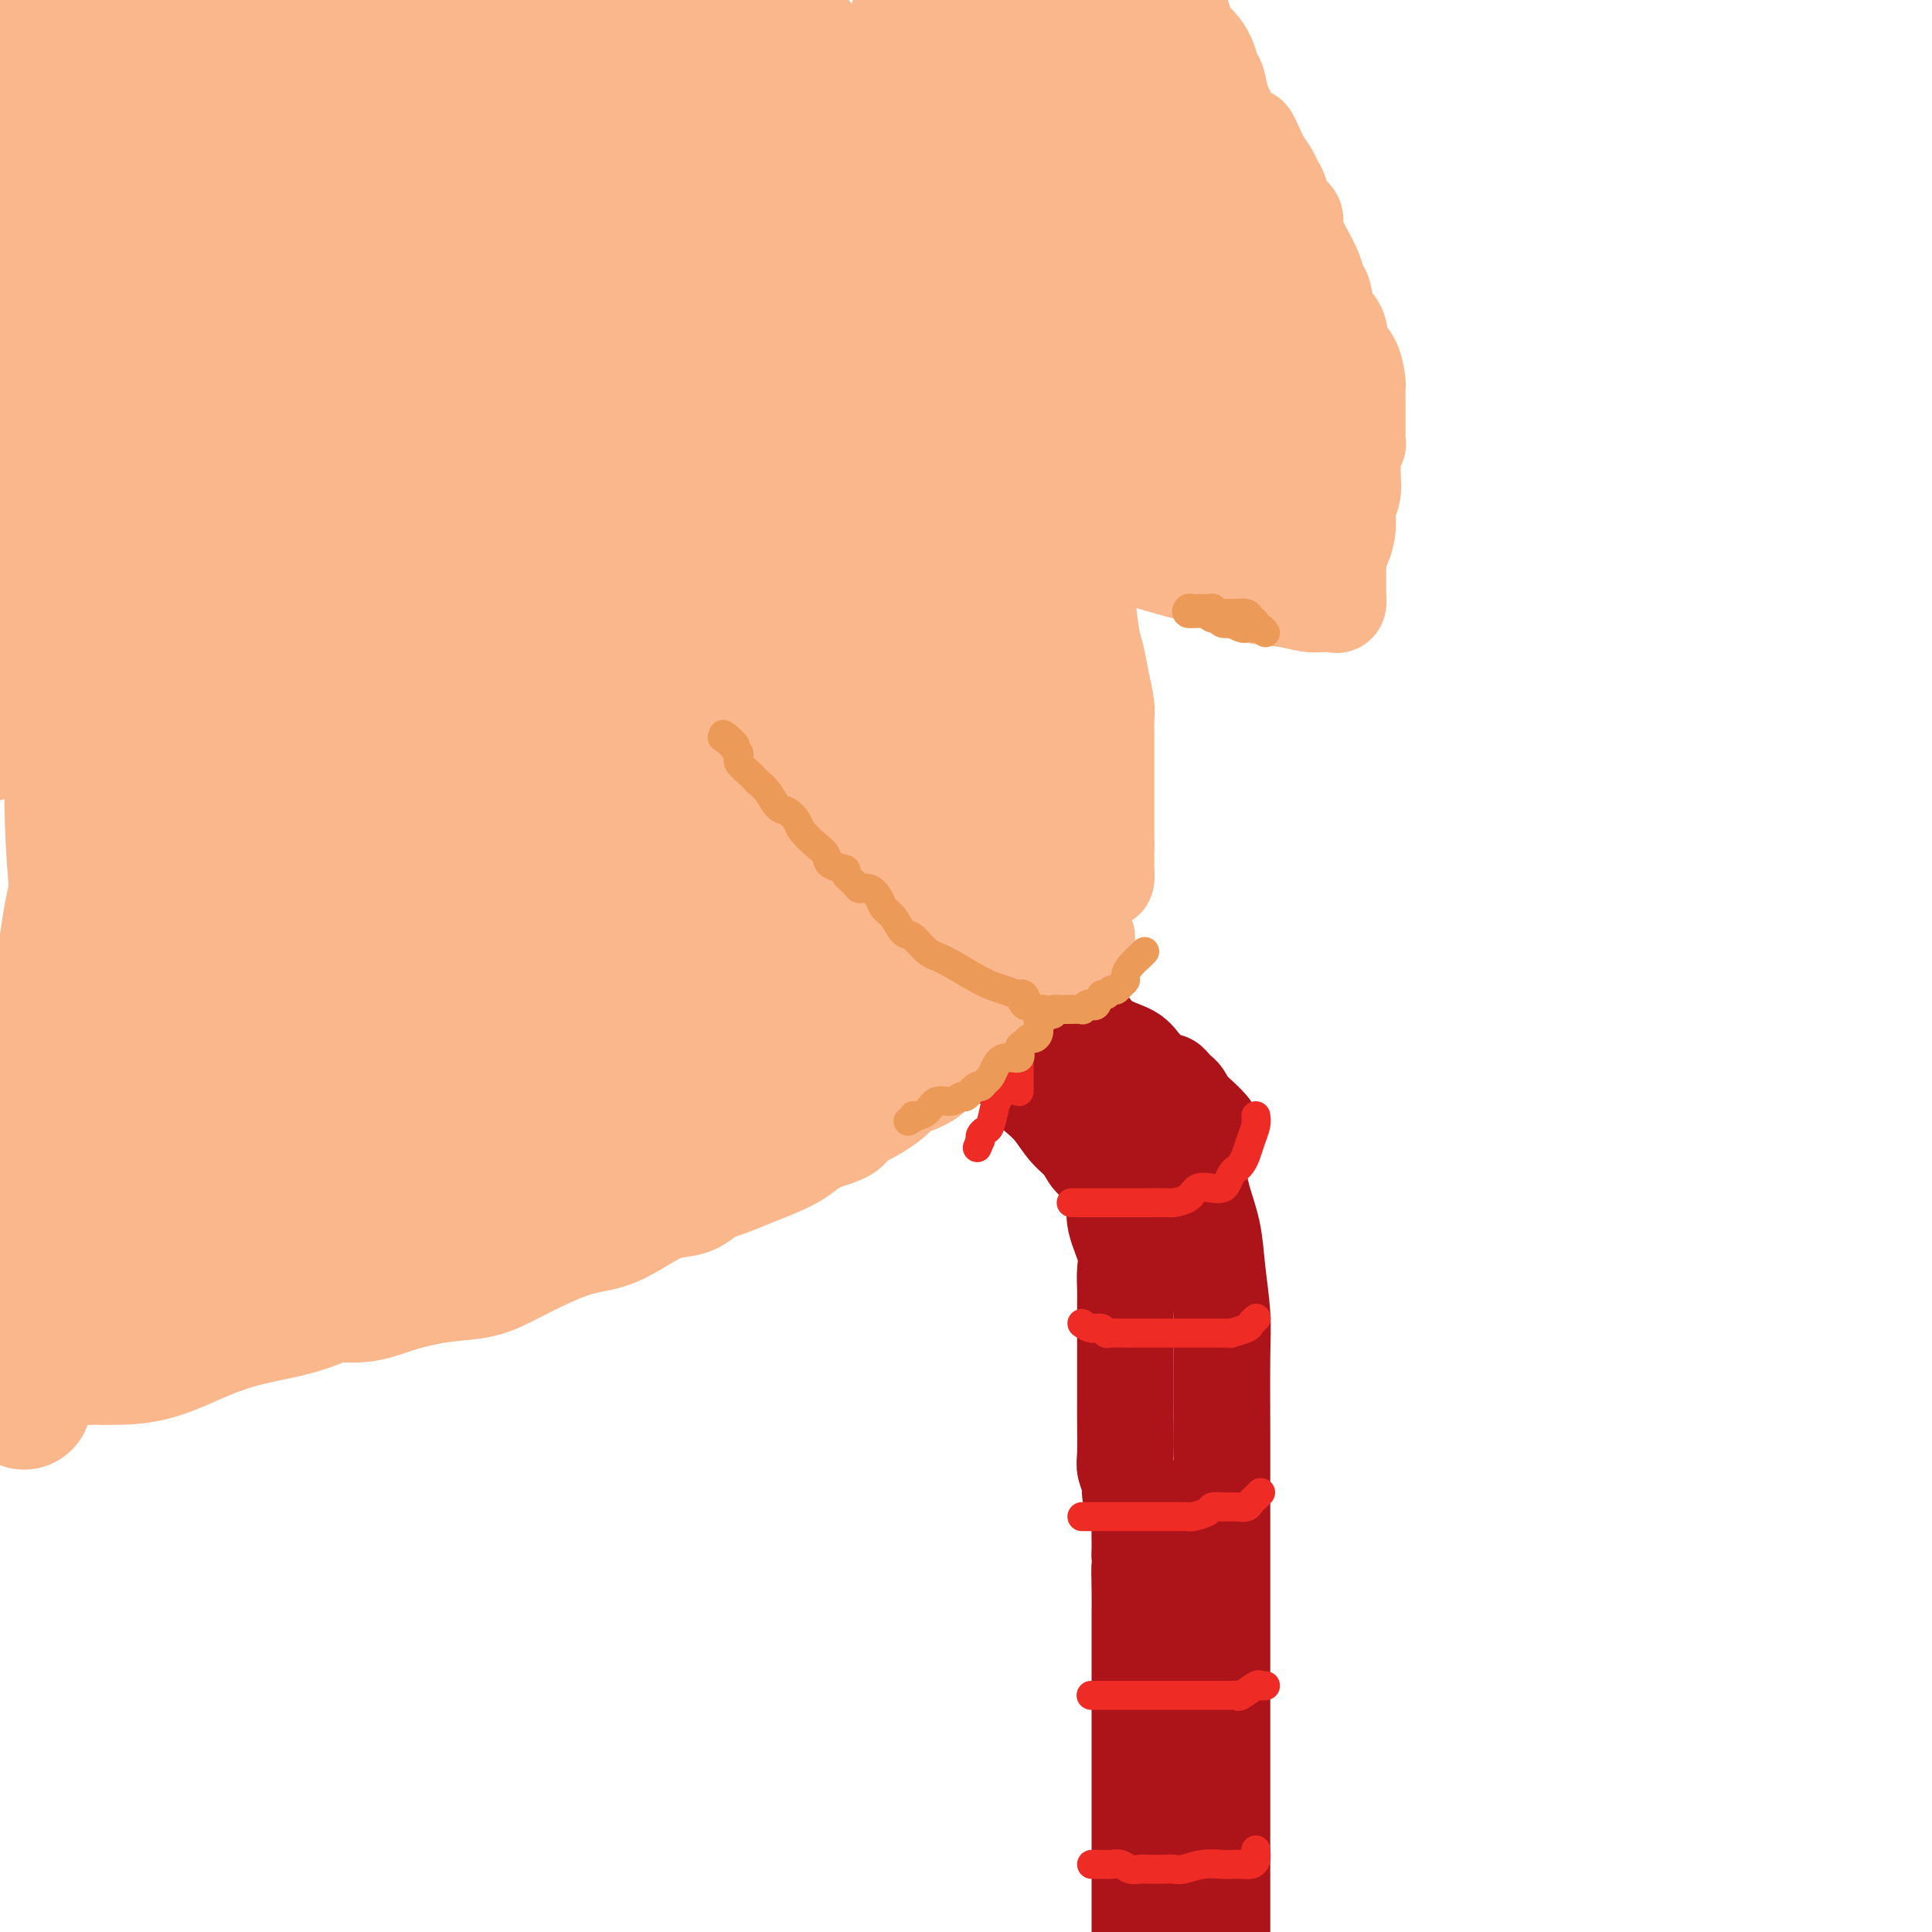 <svg viewBox='0 0 400 400' version='1.1' xmlns='http://www.w3.org/2000/svg' xmlns:xlink='http://www.w3.org/1999/xlink'><g fill='none' stroke='#AD1419' stroke-width='20' stroke-linecap='round' stroke-linejoin='round'><path d='M147,153c-0.022,-0.377 -0.044,-0.755 1,0c1.044,0.755 3.154,2.642 5,4c1.846,1.358 3.427,2.186 5,3c1.573,0.814 3.139,1.614 4,2c0.861,0.386 1.017,0.356 2,1c0.983,0.644 2.792,1.960 4,3c1.208,1.040 1.813,1.802 3,3c1.187,1.198 2.956,2.831 5,4c2.044,1.169 4.364,1.874 6,3c1.636,1.126 2.589,2.674 4,4c1.411,1.326 3.282,2.431 5,4c1.718,1.569 3.285,3.603 5,5c1.715,1.397 3.579,2.156 6,4c2.421,1.844 5.397,4.773 8,7c2.603,2.227 4.831,3.754 7,5c2.169,1.246 4.280,2.212 6,4c1.720,1.788 3.048,4.398 5,6c1.952,1.602 4.526,2.198 6,3c1.474,0.802 1.848,1.812 3,3c1.152,1.188 3.082,2.555 4,3c0.918,0.445 0.823,-0.033 1,0c0.177,0.033 0.625,0.576 1,1c0.375,0.424 0.678,0.730 1,1c0.322,0.270 0.663,0.506 1,1c0.337,0.494 0.668,1.247 1,2'/><path d='M246,229c9.865,8.710 2.527,3.985 0,4c-2.527,0.015 -0.243,4.771 1,8c1.243,3.229 1.443,4.931 2,7c0.557,2.069 1.470,4.505 2,7c0.530,2.495 0.678,5.048 1,8c0.322,2.952 0.818,6.303 1,9c0.182,2.697 0.049,4.740 0,9c-0.049,4.260 -0.013,10.738 0,15c0.013,4.262 0.003,6.309 0,9c-0.003,2.691 -0.001,6.026 0,9c0.001,2.974 0.000,5.586 0,8c-0.000,2.414 -0.000,4.630 0,7c0.000,2.370 0.000,4.895 0,7c-0.000,2.105 -0.000,3.791 0,6c0.000,2.209 0.000,4.942 0,7c-0.000,2.058 -0.000,3.442 0,5c0.000,1.558 0.000,3.291 0,5c-0.000,1.709 -0.000,3.395 0,5c0.000,1.605 0.000,3.128 0,5c-0.000,1.872 -0.000,4.093 0,6c0.000,1.907 0.000,3.499 0,5c-0.000,1.501 -0.000,2.910 0,4c0.000,1.090 0.000,1.859 0,3c-0.000,1.141 -0.000,2.653 0,4c0.000,1.347 0.000,2.528 0,4c-0.000,1.472 -0.000,3.236 0,5'/><path d='M143,153c-0.870,0.376 -1.739,0.751 -2,1c-0.261,0.249 0.088,0.371 0,1c-0.088,0.629 -0.613,1.765 -1,3c-0.387,1.235 -0.637,2.568 -1,3c-0.363,0.432 -0.841,-0.039 -1,0c-0.159,0.039 -0.001,0.588 0,1c0.001,0.412 -0.156,0.688 0,1c0.156,0.312 0.624,0.661 1,1c0.376,0.339 0.658,0.667 1,1c0.342,0.333 0.744,0.670 1,1c0.256,0.330 0.368,0.651 1,1c0.632,0.349 1.786,0.725 2,1c0.214,0.275 -0.512,0.447 0,1c0.512,0.553 2.263,1.486 3,2c0.737,0.514 0.462,0.608 1,1c0.538,0.392 1.890,1.080 3,2c1.110,0.920 1.978,2.071 3,3c1.022,0.929 2.198,1.635 3,2c0.802,0.365 1.229,0.390 2,1c0.771,0.610 1.885,1.805 3,3'/><path d='M162,183c3.917,3.091 2.208,1.319 2,1c-0.208,-0.319 1.085,0.817 2,2c0.915,1.183 1.452,2.414 2,3c0.548,0.586 1.107,0.526 2,1c0.893,0.474 2.121,1.482 3,2c0.879,0.518 1.410,0.546 2,1c0.590,0.454 1.239,1.334 2,2c0.761,0.666 1.636,1.119 3,2c1.364,0.881 3.219,2.189 4,3c0.781,0.811 0.488,1.124 1,2c0.512,0.876 1.828,2.314 3,3c1.172,0.686 2.201,0.621 3,1c0.799,0.379 1.369,1.201 2,2c0.631,0.799 1.322,1.575 2,2c0.678,0.425 1.342,0.498 2,1c0.658,0.502 1.311,1.432 2,2c0.689,0.568 1.415,0.775 2,1c0.585,0.225 1.030,0.468 2,1c0.970,0.532 2.465,1.353 3,2c0.535,0.647 0.110,1.120 1,2c0.890,0.880 3.095,2.168 4,3c0.905,0.832 0.511,1.208 1,2c0.489,0.792 1.860,1.998 3,3c1.140,1.002 2.050,1.799 3,3c0.950,1.201 1.940,2.805 3,4c1.060,1.195 2.191,1.980 3,3c0.809,1.020 1.295,2.275 2,3c0.705,0.725 1.630,0.922 2,1c0.370,0.078 0.185,0.039 0,0'/><path d='M228,241c3.360,3.952 0.761,1.832 0,1c-0.761,-0.832 0.318,-0.374 1,0c0.682,0.374 0.968,0.665 1,1c0.032,0.335 -0.190,0.712 0,1c0.190,0.288 0.790,0.485 1,1c0.210,0.515 0.028,1.347 0,2c-0.028,0.653 0.098,1.126 0,2c-0.098,0.874 -0.418,2.147 0,4c0.418,1.853 1.576,4.285 2,6c0.424,1.715 0.114,2.712 0,4c-0.114,1.288 -0.030,2.868 0,4c0.030,1.132 0.008,1.816 0,3c-0.008,1.184 -0.002,2.869 0,4c0.002,1.131 0.001,1.707 0,2c-0.001,0.293 -0.000,0.301 0,1c0.000,0.699 -0.000,2.087 0,3c0.000,0.913 0.000,1.351 0,2c-0.000,0.649 -0.001,1.510 0,3c0.001,1.490 0.004,3.611 0,5c-0.004,1.389 -0.016,2.048 0,4c0.016,1.952 0.060,5.198 0,7c-0.060,1.802 -0.222,2.160 0,3c0.222,0.840 0.830,2.164 1,3c0.170,0.836 -0.098,1.186 0,2c0.098,0.814 0.562,2.094 1,3c0.438,0.906 0.849,1.439 1,2c0.151,0.561 0.041,1.151 0,2c-0.041,0.849 -0.012,1.957 0,3c0.012,1.043 0.006,2.022 0,3'/><path d='M236,322c0.464,10.241 0.124,4.342 0,3c-0.124,-1.342 -0.033,1.873 0,4c0.033,2.127 0.009,3.165 0,5c-0.009,1.835 -0.002,4.465 0,6c0.002,1.535 0.001,1.975 0,3c-0.001,1.025 -0.000,2.635 0,4c0.000,1.365 0.000,2.486 0,4c-0.000,1.514 -0.000,3.422 0,5c0.000,1.578 0.000,2.828 0,4c-0.000,1.172 -0.000,2.268 0,3c0.000,0.732 0.000,1.101 0,2c-0.000,0.899 -0.000,2.329 0,3c0.000,0.671 0.000,0.582 0,1c-0.000,0.418 -0.000,1.342 0,2c0.000,0.658 0.000,1.050 0,2c-0.000,0.950 -0.000,2.458 0,4c0.000,1.542 0.000,3.117 0,4c-0.000,0.883 -0.000,1.074 0,2c0.000,0.926 0.000,2.587 0,3c-0.000,0.413 -0.000,-0.421 0,0c0.000,0.421 0.000,2.096 0,3c-0.000,0.904 -0.000,1.036 0,2c0.000,0.964 0.000,2.760 0,4c0.000,1.240 -0.000,1.926 0,3c0.000,1.074 0.000,2.537 0,4'/><path d='M222,220c-0.200,0.332 -0.399,0.665 0,1c0.399,0.335 1.398,0.674 2,1c0.602,0.326 0.807,0.639 1,1c0.193,0.361 0.373,0.769 1,1c0.627,0.231 1.702,0.286 3,1c1.298,0.714 2.820,2.089 4,3c1.180,0.911 2.019,1.358 3,2c0.981,0.642 2.105,1.479 3,2c0.895,0.521 1.559,0.727 2,1c0.441,0.273 0.657,0.612 1,1c0.343,0.388 0.812,0.825 1,1c0.188,0.175 0.094,0.087 0,0'/></g>
<g fill='none' stroke='#EE2B24' stroke-width='6' stroke-linecap='round' stroke-linejoin='round'><path d='M148,145c0.423,0.331 0.845,0.661 1,1c0.155,0.339 0.042,0.685 0,1c-0.042,0.315 -0.011,0.599 0,1c0.011,0.401 0.004,0.919 0,1c-0.004,0.081 -0.005,-0.277 0,0c0.005,0.277 0.015,1.187 0,2c-0.015,0.813 -0.056,1.527 0,2c0.056,0.473 0.208,0.705 0,1c-0.208,0.295 -0.776,0.653 -1,1c-0.224,0.347 -0.102,0.684 0,1c0.102,0.316 0.186,0.610 0,1c-0.186,0.390 -0.643,0.875 -1,1c-0.357,0.125 -0.616,-0.111 -1,0c-0.384,0.111 -0.894,0.569 -1,1c-0.106,0.431 0.192,0.837 0,1c-0.192,0.163 -0.874,0.085 -1,0c-0.126,-0.085 0.303,-0.178 0,0c-0.303,0.178 -1.337,0.626 -2,1c-0.663,0.374 -0.954,0.675 -1,1c-0.046,0.325 0.153,0.675 0,1c-0.153,0.325 -0.656,0.626 -1,1c-0.344,0.374 -0.527,0.821 -1,1c-0.473,0.179 -1.237,0.089 -2,0'/><path d='M137,165c-1.876,1.482 -1.067,1.185 -1,1c0.067,-0.185 -0.609,-0.260 -1,0c-0.391,0.260 -0.497,0.853 -1,1c-0.503,0.147 -1.405,-0.153 -2,0c-0.595,0.153 -0.884,0.758 -1,1c-0.116,0.242 -0.058,0.121 0,0'/><path d='M175,162c-0.113,-0.042 -0.226,-0.085 0,1c0.226,1.085 0.793,3.297 1,4c0.207,0.703 0.056,-0.102 0,0c-0.056,0.102 -0.015,1.112 0,2c0.015,0.888 0.004,1.656 0,2c-0.004,0.344 -0.001,0.265 0,1c0.001,0.735 0.000,2.284 0,3c-0.000,0.716 0.000,0.598 0,1c-0.000,0.402 -0.000,1.324 0,2c0.000,0.676 0.001,1.106 0,2c-0.001,0.894 -0.004,2.253 0,3c0.004,0.747 0.016,0.883 0,1c-0.016,0.117 -0.061,0.215 0,1c0.061,0.785 0.227,2.257 0,3c-0.227,0.743 -0.848,0.759 -1,1c-0.152,0.241 0.165,0.709 0,1c-0.165,0.291 -0.813,0.405 -1,1c-0.187,0.595 0.087,1.669 0,2c-0.087,0.331 -0.534,-0.083 -1,0c-0.466,0.083 -0.950,0.661 -1,1c-0.050,0.339 0.333,0.437 0,1c-0.333,0.563 -1.381,1.589 -2,2c-0.619,0.411 -0.810,0.205 -1,0'/><path d='M169,197c-1.167,1.500 -0.583,0.750 0,0'/><path d='M210,195c-0.008,0.193 -0.016,0.387 0,1c0.016,0.613 0.057,1.647 0,3c-0.057,1.353 -0.211,3.025 0,4c0.211,0.975 0.789,1.254 1,2c0.211,0.746 0.057,1.958 0,3c-0.057,1.042 -0.015,1.914 0,3c0.015,1.086 0.004,2.385 0,3c-0.004,0.615 -0.001,0.546 0,1c0.001,0.454 0.000,1.431 0,2c-0.000,0.569 -0.000,0.730 0,1c0.000,0.270 0.000,0.650 0,1c-0.000,0.350 -0.000,0.671 0,1c0.000,0.329 0.000,0.665 0,1c-0.000,0.335 -0.000,0.668 0,1c0.000,0.332 0.000,0.664 0,1c-0.000,0.336 -0.000,0.678 0,1c0.000,0.322 0.000,0.625 0,1c-0.000,0.375 -0.000,0.821 0,1c0.000,0.179 0.000,0.089 0,0'/><path d='M260,231c0.089,0.582 0.179,1.164 0,2c-0.179,0.836 -0.625,1.925 -1,3c-0.375,1.075 -0.678,2.137 -1,3c-0.322,0.863 -0.663,1.527 -1,2c-0.337,0.473 -0.669,0.754 -1,1c-0.331,0.246 -0.659,0.456 -1,1c-0.341,0.544 -0.695,1.420 -1,2c-0.305,0.580 -0.562,0.863 -1,1c-0.438,0.137 -1.057,0.128 -2,0c-0.943,-0.128 -2.209,-0.374 -3,0c-0.791,0.374 -1.106,1.368 -2,2c-0.894,0.632 -2.367,0.901 -3,1c-0.633,0.099 -0.425,0.026 -1,0c-0.575,-0.026 -1.932,-0.007 -3,0c-1.068,0.007 -1.847,0.002 -2,0c-0.153,-0.002 0.319,-0.001 0,0c-0.319,0.001 -1.431,0.000 -2,0c-0.569,-0.000 -0.595,-0.000 -1,0c-0.405,0.000 -1.188,0.000 -2,0c-0.812,-0.000 -1.654,-0.000 -3,0c-1.346,0.000 -3.196,0.000 -4,0c-0.804,-0.000 -0.563,-0.000 -1,0c-0.437,0.000 -1.554,0.000 -2,0c-0.446,-0.000 -0.223,-0.000 0,0'/><path d='M261,309c-0.325,0.340 -0.650,0.680 -1,1c-0.350,0.320 -0.724,0.622 -1,1c-0.276,0.378 -0.454,0.834 -1,1c-0.546,0.166 -1.460,0.044 -2,0c-0.540,-0.044 -0.706,-0.009 -1,0c-0.294,0.009 -0.716,-0.008 -1,0c-0.284,0.008 -0.429,0.041 -1,0c-0.571,-0.041 -1.568,-0.154 -2,0c-0.432,0.154 -0.300,0.577 -1,1c-0.700,0.423 -2.233,0.845 -3,1c-0.767,0.155 -0.767,0.041 -1,0c-0.233,-0.041 -0.700,-0.011 -1,0c-0.300,0.011 -0.434,0.003 -1,0c-0.566,-0.003 -1.565,-0.001 -2,0c-0.435,0.001 -0.305,0.000 -1,0c-0.695,-0.000 -2.217,-0.000 -3,0c-0.783,0.000 -0.829,0.000 -1,0c-0.171,-0.000 -0.466,-0.000 -1,0c-0.534,0.000 -1.307,0.000 -2,0c-0.693,-0.000 -1.306,-0.000 -2,0c-0.694,0.000 -1.468,0.000 -2,0c-0.532,-0.000 -0.822,-0.000 -1,0c-0.178,0.000 -0.244,0.000 -1,0c-0.756,-0.000 -2.204,-0.000 -3,0c-0.796,0.000 -0.942,0.000 -1,0c-0.058,-0.000 -0.029,-0.000 0,0'/><path d='M260,383c0.066,0.732 0.132,1.464 0,2c-0.132,0.536 -0.464,0.875 -1,1c-0.536,0.125 -1.278,0.037 -2,0c-0.722,-0.037 -1.425,-0.024 -2,0c-0.575,0.024 -1.020,0.059 -2,0c-0.980,-0.059 -2.493,-0.212 -4,0c-1.507,0.212 -3.009,0.789 -4,1c-0.991,0.211 -1.473,0.058 -2,0c-0.527,-0.058 -1.100,-0.019 -2,0c-0.900,0.019 -2.129,0.019 -3,0c-0.871,-0.019 -1.385,-0.058 -2,0c-0.615,0.058 -1.332,0.212 -2,0c-0.668,-0.212 -1.289,-0.789 -2,-1c-0.711,-0.211 -1.514,-0.057 -2,0c-0.486,0.057 -0.656,0.015 -1,0c-0.344,-0.015 -0.863,-0.004 -1,0c-0.137,0.004 0.108,0.001 0,0c-0.108,-0.001 -0.567,-0.000 -1,0c-0.433,0.000 -0.838,0.000 -1,0c-0.162,-0.000 -0.081,-0.000 0,0'/><path d='M209,189c-0.113,0.690 -0.226,1.380 0,2c0.226,0.620 0.793,1.170 1,2c0.207,0.830 0.056,1.941 0,3c-0.056,1.059 -0.015,2.065 0,3c0.015,0.935 0.004,1.797 0,3c-0.004,1.203 -0.001,2.746 0,4c0.001,1.254 0.000,2.219 0,3c-0.000,0.781 0.000,1.379 0,2c-0.000,0.621 -0.000,1.266 0,2c0.000,0.734 0.001,1.556 0,2c-0.001,0.444 -0.005,0.508 0,1c0.005,0.492 0.017,1.411 0,2c-0.017,0.589 -0.064,0.848 0,1c0.064,0.152 0.238,0.198 0,1c-0.238,0.802 -0.890,2.359 -1,3c-0.110,0.641 0.322,0.367 0,1c-0.322,0.633 -1.396,2.173 -2,3c-0.604,0.827 -0.736,0.943 -1,2c-0.264,1.057 -0.658,3.057 -1,4c-0.342,0.943 -0.630,0.831 -1,1c-0.370,0.169 -0.820,0.620 -1,1c-0.180,0.380 -0.090,0.690 0,1'/><path d='M203,236c-1.167,2.833 -0.583,1.417 0,0'/></g>
<g fill='none' stroke='#FBB78C' stroke-width='20' stroke-linecap='round' stroke-linejoin='round'><path d='M217,8c-0.000,2.899 -0.000,5.799 0,8c0.000,2.201 0.000,3.704 0,6c-0.000,2.296 -0.000,5.386 0,8c0.000,2.614 0.000,4.753 0,7c-0.000,2.247 -0.000,4.602 0,7c0.000,2.398 0.000,4.838 0,7c-0.000,2.162 -0.001,4.047 0,6c0.001,1.953 0.002,3.976 0,6c-0.002,2.024 -0.008,4.049 0,6c0.008,1.951 0.029,3.828 0,6c-0.029,2.172 -0.107,4.639 0,7c0.107,2.361 0.400,4.614 1,8c0.600,3.386 1.509,7.904 2,11c0.491,3.096 0.565,4.770 1,7c0.435,2.230 1.229,5.014 2,8c0.771,2.986 1.517,6.172 2,9c0.483,2.828 0.704,5.298 1,7c0.296,1.702 0.668,2.636 1,4c0.332,1.364 0.625,3.157 1,5c0.375,1.843 0.833,3.737 1,5c0.167,1.263 0.045,1.895 0,3c-0.045,1.105 -0.012,2.682 0,4c0.012,1.318 0.003,2.377 0,3c-0.003,0.623 -0.001,0.808 0,2c0.001,1.192 0.000,3.389 0,5c-0.000,1.611 -0.000,2.636 0,3c0.000,0.364 0.000,0.067 0,1c-0.000,0.933 -0.000,3.097 0,4c0.000,0.903 0.000,0.544 0,1c-0.000,0.456 -0.000,1.728 0,3'/><path d='M229,175c0.000,4.626 0.001,1.692 0,1c-0.001,-0.692 -0.002,0.858 0,2c0.002,1.142 0.008,1.875 0,2c-0.008,0.125 -0.031,-0.359 0,0c0.031,0.359 0.118,1.560 0,2c-0.118,0.440 -0.439,0.118 -1,0c-0.561,-0.118 -1.363,-0.033 -2,0c-0.637,0.033 -1.109,0.013 -2,0c-0.891,-0.013 -2.200,-0.017 -3,0c-0.800,0.017 -1.093,0.057 -2,0c-0.907,-0.057 -2.430,-0.212 -4,0c-1.570,0.212 -3.186,0.791 -4,1c-0.814,0.209 -0.825,0.049 -1,0c-0.175,-0.049 -0.514,0.013 -1,0c-0.486,-0.013 -1.120,-0.102 -2,0c-0.880,0.102 -2.007,0.393 -3,0c-0.993,-0.393 -1.854,-1.472 -3,-2c-1.146,-0.528 -2.579,-0.506 -4,-1c-1.421,-0.494 -2.831,-1.503 -4,-2c-1.169,-0.497 -2.098,-0.480 -3,-1c-0.902,-0.520 -1.777,-1.575 -3,-2c-1.223,-0.425 -2.796,-0.218 -4,0c-1.204,0.218 -2.041,0.447 -3,0c-0.959,-0.447 -2.039,-1.570 -3,-2c-0.961,-0.430 -1.802,-0.168 -2,0c-0.198,0.168 0.246,0.241 0,0c-0.246,-0.241 -1.182,-0.797 -2,-1c-0.818,-0.203 -1.518,-0.055 -2,0c-0.482,0.055 -0.745,0.015 -1,0c-0.255,-0.015 -0.501,-0.004 -1,0c-0.499,0.004 -1.249,0.002 -2,0'/><path d='M167,172c-3.345,-0.403 -1.708,0.089 -1,0c0.708,-0.089 0.485,-0.760 0,-1c-0.485,-0.240 -1.233,-0.049 -2,0c-0.767,0.049 -1.552,-0.042 -2,0c-0.448,0.042 -0.557,0.219 -1,0c-0.443,-0.219 -1.219,-0.833 -2,-1c-0.781,-0.167 -1.569,0.113 -2,0c-0.431,-0.113 -0.507,-0.618 -1,-1c-0.493,-0.382 -1.402,-0.641 -2,-1c-0.598,-0.359 -0.885,-0.817 -1,-1c-0.115,-0.183 -0.057,-0.092 0,0'/><path d='M126,163c1.621,0.863 3.241,1.727 4,2c0.759,0.273 0.655,-0.044 1,0c0.345,0.044 1.138,0.449 2,1c0.862,0.551 1.793,1.246 3,2c1.207,0.754 2.690,1.565 4,2c1.310,0.435 2.447,0.495 4,1c1.553,0.505 3.523,1.455 5,2c1.477,0.545 2.462,0.684 4,1c1.538,0.316 3.631,0.810 5,1c1.369,0.190 2.015,0.075 4,1c1.985,0.925 5.310,2.891 8,4c2.690,1.109 4.745,1.362 7,2c2.255,0.638 4.711,1.662 7,2c2.289,0.338 4.410,-0.011 6,0c1.590,0.011 2.649,0.380 5,1c2.351,0.620 5.995,1.489 8,2c2.005,0.511 2.373,0.663 3,1c0.627,0.337 1.515,0.860 2,1c0.485,0.140 0.567,-0.103 1,0c0.433,0.103 1.216,0.551 2,1'/><path d='M211,190c6.330,1.486 1.656,0.203 0,0c-1.656,-0.203 -0.292,0.676 1,1c1.292,0.324 2.512,0.093 3,0c0.488,-0.093 0.244,-0.046 0,0'/><path d='M225,194c-0.497,0.337 -0.993,0.675 -1,1c-0.007,0.325 0.476,0.638 0,1c-0.476,0.362 -1.909,0.772 -3,1c-1.091,0.228 -1.839,0.273 -3,1c-1.161,0.727 -2.735,2.138 -4,3c-1.265,0.862 -2.222,1.177 -4,2c-1.778,0.823 -4.378,2.154 -6,3c-1.622,0.846 -2.266,1.205 -4,2c-1.734,0.795 -4.557,2.025 -6,3c-1.443,0.975 -1.507,1.696 -4,3c-2.493,1.304 -7.415,3.192 -10,5c-2.585,1.808 -2.833,3.536 -5,5c-2.167,1.464 -6.251,2.663 -9,4c-2.749,1.337 -4.161,2.813 -6,4c-1.839,1.187 -4.103,2.085 -6,3c-1.897,0.915 -3.425,1.846 -5,3c-1.575,1.154 -3.197,2.530 -5,3c-1.803,0.470 -3.786,0.032 -6,1c-2.214,0.968 -4.658,3.341 -7,4c-2.342,0.659 -4.581,-0.397 -7,0c-2.419,0.397 -5.018,2.245 -7,3c-1.982,0.755 -3.348,0.416 -7,1c-3.652,0.584 -9.589,2.092 -14,3c-4.411,0.908 -7.295,1.216 -11,2c-3.705,0.784 -8.232,2.044 -12,3c-3.768,0.956 -6.778,1.608 -10,2c-3.222,0.392 -6.656,0.525 -10,1c-3.344,0.475 -6.597,1.292 -10,2c-3.403,0.708 -6.955,1.306 -10,2c-3.045,0.694 -5.584,1.484 -8,2c-2.416,0.516 -4.708,0.758 -7,1'/><path d='M18,268c-18.115,3.626 -6.902,1.690 -4,1c2.902,-0.690 -2.506,-0.133 -5,0c-2.494,0.133 -2.072,-0.157 -3,0c-0.928,0.157 -3.204,0.760 -4,1c-0.796,0.240 -0.110,0.116 0,0c0.110,-0.116 -0.355,-0.223 -1,0c-0.645,0.223 -1.470,0.778 -2,1c-0.530,0.222 -0.765,0.111 -1,0'/><path d='M16,137c-0.000,0.424 -0.001,0.848 0,3c0.001,2.152 0.002,6.032 0,10c-0.002,3.968 -0.007,8.025 0,12c0.007,3.975 0.026,7.869 0,13c-0.026,5.131 -0.098,11.498 0,17c0.098,5.502 0.366,10.140 0,16c-0.366,5.860 -1.366,12.942 -2,19c-0.634,6.058 -0.901,11.091 -1,16c-0.099,4.909 -0.028,9.693 0,16c0.028,6.307 0.013,14.138 0,18c-0.013,3.862 -0.025,3.757 0,4c0.025,0.243 0.088,0.835 0,1c-0.088,0.165 -0.325,-0.095 0,-1c0.325,-0.905 1.214,-2.453 2,-6c0.786,-3.547 1.471,-9.092 2,-14c0.529,-4.908 0.902,-9.178 1,-14c0.098,-4.822 -0.079,-10.195 0,-14c0.079,-3.805 0.413,-6.040 0,-10c-0.413,-3.960 -1.573,-9.643 -2,-12c-0.427,-2.357 -0.122,-1.388 0,-1c0.122,0.388 0.061,0.194 0,0'/></g>
<g fill='none' stroke='#FBB78C' stroke-width='28' stroke-linecap='round' stroke-linejoin='round'><path d='M3,280c-0.266,0.423 -0.533,0.845 0,1c0.533,0.155 1.864,0.041 3,0c1.136,-0.041 2.075,-0.011 3,0c0.925,0.011 1.835,0.003 3,0c1.165,-0.003 2.584,0.001 4,0c1.416,-0.001 2.829,-0.006 4,0c1.171,0.006 2.100,0.024 4,0c1.900,-0.024 4.771,-0.090 8,-1c3.229,-0.910 6.815,-2.665 10,-4c3.185,-1.335 5.967,-2.251 9,-3c3.033,-0.749 6.317,-1.331 9,-2c2.683,-0.669 4.767,-1.426 6,-2c1.233,-0.574 1.616,-0.965 3,-1c1.384,-0.035 3.767,0.285 6,0c2.233,-0.285 4.314,-1.176 7,-2c2.686,-0.824 5.977,-1.581 9,-2c3.023,-0.419 5.777,-0.499 8,-1c2.223,-0.501 3.917,-1.423 7,-3c3.083,-1.577 7.557,-3.808 11,-5c3.443,-1.192 5.854,-1.345 8,-2c2.146,-0.655 4.026,-1.814 6,-3c1.974,-1.186 4.040,-2.400 6,-3c1.960,-0.600 3.812,-0.586 5,-1c1.188,-0.414 1.711,-1.254 3,-2c1.289,-0.746 3.346,-1.396 5,-2c1.654,-0.604 2.907,-1.163 5,-2c2.093,-0.837 5.027,-1.954 7,-3c1.973,-1.046 2.987,-2.023 4,-3'/><path d='M166,234c11.344,-4.762 6.203,-2.168 5,-2c-1.203,0.168 1.532,-2.091 3,-3c1.468,-0.909 1.668,-0.468 3,-1c1.332,-0.532 3.797,-2.037 5,-3c1.203,-0.963 1.145,-1.385 2,-2c0.855,-0.615 2.623,-1.423 4,-2c1.377,-0.577 2.362,-0.924 3,-2c0.638,-1.076 0.929,-2.882 2,-4c1.071,-1.118 2.921,-1.549 4,-2c1.079,-0.451 1.385,-0.923 2,-2c0.615,-1.077 1.537,-2.761 2,-4c0.463,-1.239 0.465,-2.034 1,-3c0.535,-0.966 1.603,-2.104 2,-3c0.397,-0.896 0.122,-1.550 0,-2c-0.122,-0.450 -0.090,-0.697 0,-1c0.090,-0.303 0.238,-0.663 0,-1c-0.238,-0.337 -0.862,-0.653 -2,-1c-1.138,-0.347 -2.791,-0.727 -5,-1c-2.209,-0.273 -4.975,-0.441 -9,0c-4.025,0.441 -9.309,1.490 -15,3c-5.691,1.510 -11.790,3.482 -18,6c-6.210,2.518 -12.530,5.582 -21,9c-8.470,3.418 -19.088,7.189 -30,10c-10.912,2.811 -22.116,4.662 -31,7c-8.884,2.338 -15.448,5.162 -21,7c-5.552,1.838 -10.093,2.689 -13,4c-2.907,1.311 -4.181,3.083 -5,4c-0.819,0.917 -1.182,0.978 -1,1c0.182,0.022 0.909,0.006 4,0c3.091,-0.006 8.545,-0.003 14,0'/><path d='M51,246c5.785,-0.606 11.746,-2.619 19,-5c7.254,-2.381 15.800,-5.128 25,-8c9.200,-2.872 19.055,-5.867 26,-9c6.945,-3.133 10.981,-6.402 15,-9c4.019,-2.598 8.019,-4.524 10,-6c1.981,-1.476 1.941,-2.503 2,-3c0.059,-0.497 0.216,-0.463 0,-1c-0.216,-0.537 -0.805,-1.644 -3,-2c-2.195,-0.356 -5.998,0.041 -10,0c-4.002,-0.041 -8.205,-0.518 -13,0c-4.795,0.518 -10.184,2.032 -17,4c-6.816,1.968 -15.060,4.389 -23,8c-7.940,3.611 -15.578,8.411 -22,12c-6.422,3.589 -11.629,5.968 -15,8c-3.371,2.032 -4.907,3.719 -6,5c-1.093,1.281 -1.745,2.157 -2,3c-0.255,0.843 -0.115,1.653 0,3c0.115,1.347 0.204,3.231 1,4c0.796,0.769 2.298,0.423 4,1c1.702,0.577 3.603,2.076 13,0c9.397,-2.076 26.289,-7.727 40,-14c13.711,-6.273 24.242,-13.169 34,-19c9.758,-5.831 18.743,-10.596 24,-16c5.257,-5.404 6.787,-11.448 7,-17c0.213,-5.552 -0.891,-10.613 -3,-15c-2.109,-4.387 -5.222,-8.100 -9,-12c-3.778,-3.900 -8.222,-7.987 -13,-11c-4.778,-3.013 -9.889,-4.952 -15,-7c-5.111,-2.048 -10.222,-4.205 -16,-6c-5.778,-1.795 -12.222,-3.227 -18,-4c-5.778,-0.773 -10.889,-0.886 -16,-1'/><path d='M70,129c-8.529,-1.084 -12.851,-1.295 -19,2c-6.149,3.295 -14.123,10.095 -19,16c-4.877,5.905 -6.656,10.916 -9,17c-2.344,6.084 -5.252,13.241 -7,20c-1.748,6.759 -2.336,13.119 -3,19c-0.664,5.881 -1.405,11.281 -1,16c0.405,4.719 1.957,8.757 3,11c1.043,2.243 1.578,2.692 3,3c1.422,0.308 3.730,0.476 6,-1c2.270,-1.476 4.500,-4.596 7,-9c2.500,-4.404 5.269,-10.092 9,-21c3.731,-10.908 8.426,-27.037 11,-42c2.574,-14.963 3.029,-28.760 3,-43c-0.029,-14.240 -0.541,-28.924 -4,-42c-3.459,-13.076 -9.863,-24.546 -13,-30c-3.137,-5.454 -3.006,-4.892 -3,-5c0.006,-0.108 -0.112,-0.885 -1,-1c-0.888,-0.115 -2.547,0.433 -4,3c-1.453,2.567 -2.699,7.153 -6,15c-3.301,7.847 -8.657,18.956 -14,34c-5.343,15.044 -10.671,34.022 -16,53'/><path d='M6,287c-0.880,2.831 -1.760,5.661 0,0c1.760,-5.661 6.158,-19.814 9,-34c2.842,-14.186 4.126,-28.403 5,-44c0.874,-15.597 1.337,-32.572 0,-51c-1.337,-18.428 -4.475,-38.307 -8,-54c-3.525,-15.693 -7.436,-27.198 -10,-35c-2.564,-7.802 -3.782,-11.901 -5,-16'/><path d='M2,245c-0.202,0.670 -0.404,1.339 0,0c0.404,-1.339 1.414,-4.688 3,-9c1.586,-4.312 3.746,-9.588 6,-20c2.254,-10.412 4.600,-25.959 6,-38c1.400,-12.041 1.854,-20.575 1,-29c-0.854,-8.425 -3.016,-16.740 -5,-23c-1.984,-6.260 -3.791,-10.465 -5,-13c-1.209,-2.535 -1.821,-3.399 -2,-4c-0.179,-0.601 0.076,-0.937 0,-1c-0.076,-0.063 -0.484,0.148 -1,1c-0.516,0.852 -1.139,2.345 -2,5c-0.861,2.655 -1.960,6.473 -3,13c-1.040,6.527 -2.020,15.764 -3,25'/><path d='M3,222c-0.367,-0.279 -0.733,-0.558 0,0c0.733,0.558 2.567,1.952 4,2c1.433,0.048 2.465,-1.250 4,-5c1.535,-3.750 3.574,-9.953 6,-17c2.426,-7.047 5.241,-14.938 7,-25c1.759,-10.062 2.463,-22.293 3,-33c0.537,-10.707 0.909,-19.889 1,-28c0.091,-8.111 -0.098,-15.150 -1,-20c-0.902,-4.850 -2.517,-7.510 -3,-9c-0.483,-1.490 0.166,-1.810 0,-1c-0.166,0.810 -1.145,2.748 -2,5c-0.855,2.252 -1.584,4.816 -3,16c-1.416,11.184 -3.517,30.988 -4,48c-0.483,17.012 0.652,31.231 3,43c2.348,11.769 5.909,21.087 9,28c3.091,6.913 5.713,11.421 8,14c2.287,2.579 4.240,3.227 6,3c1.760,-0.227 3.327,-1.331 5,-5c1.673,-3.669 3.454,-9.904 5,-19c1.546,-9.096 2.859,-21.053 4,-34c1.141,-12.947 2.112,-26.885 2,-42c-0.112,-15.115 -1.307,-31.408 -3,-42c-1.693,-10.592 -3.883,-15.484 -6,-19c-2.117,-3.516 -4.162,-5.655 -5,-7c-0.838,-1.345 -0.471,-1.895 -1,0c-0.529,1.895 -1.955,6.236 -3,12c-1.045,5.764 -1.709,12.950 -2,22c-0.291,9.050 -0.211,19.964 0,34c0.211,14.036 0.551,31.195 3,46c2.449,14.805 7.005,27.255 11,36c3.995,8.745 7.427,13.784 11,17c3.573,3.216 7.286,4.608 11,6'/><path d='M73,248c2.788,1.066 4.256,0.730 6,-2c1.744,-2.730 3.762,-7.854 5,-15c1.238,-7.146 1.695,-16.314 2,-27c0.305,-10.686 0.457,-22.890 0,-41c-0.457,-18.110 -1.522,-42.127 -4,-55c-2.478,-12.873 -6.370,-14.602 -8,-16c-1.630,-1.398 -0.997,-2.466 -1,-3c-0.003,-0.534 -0.641,-0.533 -1,0c-0.359,0.533 -0.440,1.598 -1,4c-0.560,2.402 -1.598,6.143 -3,12c-1.402,5.857 -3.167,13.832 -4,22c-0.833,8.168 -0.734,16.530 -1,25c-0.266,8.470 -0.897,17.047 0,25c0.897,7.953 3.321,15.283 6,20c2.679,4.717 5.613,6.820 8,9c2.387,2.180 4.227,4.436 7,3c2.773,-1.436 6.479,-6.562 9,-12c2.521,-5.438 3.859,-11.186 5,-18c1.141,-6.814 2.087,-14.695 2,-22c-0.087,-7.305 -1.208,-14.034 -3,-21c-1.792,-6.966 -4.256,-14.167 -7,-20c-2.744,-5.833 -5.766,-10.297 -8,-13c-2.234,-2.703 -3.678,-3.644 -5,-4c-1.322,-0.356 -2.522,-0.127 -4,1c-1.478,1.127 -3.234,3.152 -5,7c-1.766,3.848 -3.540,9.520 -5,16c-1.460,6.480 -2.604,13.770 -4,21c-1.396,7.230 -3.044,14.402 -1,25c2.044,10.598 7.781,24.623 13,33c5.219,8.377 9.920,11.108 15,13c5.080,1.892 10.540,2.946 16,4'/><path d='M102,219c5.111,0.678 9.890,0.371 14,-2c4.110,-2.371 7.552,-6.808 10,-12c2.448,-5.192 3.904,-11.140 5,-18c1.096,-6.860 1.833,-14.632 1,-23c-0.833,-8.368 -3.235,-17.331 -6,-25c-2.765,-7.669 -5.893,-14.046 -9,-19c-3.107,-4.954 -6.194,-8.487 -8,-10c-1.806,-1.513 -2.333,-1.005 -3,-1c-0.667,0.005 -1.475,-0.493 -2,4c-0.525,4.493 -0.769,13.978 -1,22c-0.231,8.022 -0.450,14.583 0,22c0.450,7.417 1.569,15.691 4,23c2.431,7.309 6.174,13.654 10,19c3.826,5.346 7.735,9.692 12,13c4.265,3.308 8.885,5.578 13,7c4.115,1.422 7.725,1.998 10,2c2.275,0.002 3.216,-0.569 4,-2c0.784,-1.431 1.412,-3.721 2,-6c0.588,-2.279 1.138,-4.546 1,-8c-0.138,-3.454 -0.962,-8.096 -2,-12c-1.038,-3.904 -2.290,-7.072 -4,-10c-1.710,-2.928 -3.879,-5.618 -8,-9c-4.121,-3.382 -10.196,-7.458 -15,-10c-4.804,-2.542 -8.337,-3.552 -11,-4c-2.663,-0.448 -4.455,-0.334 -6,0c-1.545,0.334 -2.842,0.888 -4,2c-1.158,1.112 -2.178,2.781 -3,5c-0.822,2.219 -1.447,4.986 -2,8c-0.553,3.014 -1.033,6.273 -1,11c0.033,4.727 0.581,10.922 3,16c2.419,5.078 6.710,9.039 11,13'/><path d='M117,215c4.150,3.215 9.026,4.751 14,6c4.974,1.249 10.047,2.211 15,3c4.953,0.789 9.786,1.405 15,0c5.214,-1.405 10.810,-4.830 14,-8c3.190,-3.170 3.973,-6.086 5,-10c1.027,-3.914 2.298,-8.827 3,-14c0.702,-5.173 0.833,-10.607 0,-17c-0.833,-6.393 -2.632,-13.747 -5,-22c-2.368,-8.253 -5.307,-17.405 -9,-26c-3.693,-8.595 -8.142,-16.632 -12,-24c-3.858,-7.368 -7.125,-14.069 -10,-19c-2.875,-4.931 -5.359,-8.094 -7,-10c-1.641,-1.906 -2.440,-2.555 -3,-3c-0.560,-0.445 -0.881,-0.685 -1,-1c-0.119,-0.315 -0.036,-0.704 0,2c0.036,2.704 0.023,8.502 0,15c-0.023,6.498 -0.058,13.695 1,22c1.058,8.305 3.208,17.717 7,27c3.792,9.283 9.225,18.437 14,25c4.775,6.563 8.892,10.535 13,13c4.108,2.465 8.207,3.425 11,4c2.793,0.575 4.280,0.766 6,-1c1.720,-1.766 3.673,-5.491 5,-11c1.327,-5.509 2.027,-12.804 2,-21c-0.027,-8.196 -0.783,-17.294 -2,-28c-1.217,-10.706 -2.895,-23.021 -5,-32c-2.105,-8.979 -4.636,-14.623 -7,-19c-2.364,-4.377 -4.559,-7.486 -6,-9c-1.441,-1.514 -2.126,-1.433 -3,0c-0.874,1.433 -1.937,4.216 -3,7'/><path d='M169,64c-1.659,3.431 -2.807,8.507 -4,15c-1.193,6.493 -2.430,14.401 -3,21c-0.570,6.599 -0.473,11.887 0,18c0.473,6.113 1.321,13.049 3,18c1.679,4.951 4.189,7.917 6,11c1.811,3.083 2.925,6.284 5,9c2.075,2.716 5.113,4.946 8,6c2.887,1.054 5.624,0.933 8,1c2.376,0.067 4.391,0.324 6,-1c1.609,-1.324 2.813,-4.227 4,-8c1.187,-3.773 2.357,-8.416 3,-13c0.643,-4.584 0.758,-9.109 1,-14c0.242,-4.891 0.612,-10.149 0,-15c-0.612,-4.851 -2.204,-9.296 -3,-12c-0.796,-2.704 -0.795,-3.668 -1,-4c-0.205,-0.332 -0.614,-0.031 -1,0c-0.386,0.031 -0.747,-0.208 -1,0c-0.253,0.208 -0.396,0.862 -1,3c-0.604,2.138 -1.669,5.760 -2,10c-0.331,4.240 0.072,9.098 0,18c-0.072,8.902 -0.618,21.846 0,30c0.618,8.154 2.400,11.517 4,14c1.600,2.483 3.017,4.088 4,5c0.983,0.912 1.531,1.133 2,1c0.469,-0.133 0.858,-0.620 1,-2c0.142,-1.380 0.038,-3.653 0,-7c-0.038,-3.347 -0.010,-7.767 0,-12c0.010,-4.233 0.003,-8.279 0,-12c-0.003,-3.721 -0.001,-7.117 0,-10c0.001,-2.883 0.000,-5.252 0,-7c-0.000,-1.748 -0.000,-2.874 0,-4'/><path d='M208,123c-0.000,-9.027 -0.000,-5.593 0,-5c0.000,0.593 0.000,-1.653 0,-3c-0.000,-1.347 -0.000,-1.794 0,-3c0.000,-1.206 0.000,-3.170 0,-5c-0.000,-1.830 -0.001,-3.526 0,-6c0.001,-2.474 0.003,-5.725 0,-9c-0.003,-3.275 -0.011,-6.575 0,-10c0.011,-3.425 0.041,-6.974 0,-10c-0.041,-3.026 -0.155,-5.529 0,-8c0.155,-2.471 0.578,-4.910 1,-7c0.422,-2.090 0.844,-3.831 1,-6c0.156,-2.169 0.046,-4.765 0,-7c-0.046,-2.235 -0.026,-4.110 0,-7c0.026,-2.890 0.060,-6.793 0,-10c-0.060,-3.207 -0.215,-5.716 -1,-8c-0.785,-2.284 -2.200,-4.344 -3,-7c-0.800,-2.656 -0.985,-5.907 -2,-8c-1.015,-2.093 -2.862,-3.026 -4,-4c-1.138,-0.974 -1.569,-1.987 -2,-3'/><path d='M190,4c0.455,-1.580 0.910,-3.160 0,0c-0.910,3.160 -3.186,11.060 -5,17c-1.814,5.940 -3.165,9.922 -5,19c-1.835,9.078 -4.155,23.253 -6,32c-1.845,8.747 -3.216,12.064 -4,14c-0.784,1.936 -0.981,2.489 -1,3c-0.019,0.511 0.140,0.978 0,1c-0.140,0.022 -0.579,-0.403 -1,-3c-0.421,-2.597 -0.824,-7.366 -1,-13c-0.176,-5.634 -0.124,-12.132 -1,-21c-0.876,-8.868 -2.679,-20.105 -5,-31c-2.321,-10.895 -5.161,-21.447 -8,-32'/><path d='M89,27c3.382,-3.636 6.764,-7.272 0,0c-6.764,7.272 -23.672,25.451 -36,40c-12.328,14.549 -20.074,25.467 -26,33c-5.926,7.533 -10.032,11.680 -12,14c-1.968,2.320 -1.797,2.811 -2,3c-0.203,0.189 -0.781,0.076 -1,-3c-0.219,-3.076 -0.079,-9.113 0,-16c0.079,-6.887 0.098,-14.623 0,-28c-0.098,-13.377 -0.314,-32.393 -2,-48c-1.686,-15.607 -4.843,-27.803 -8,-40'/><path d='M10,4c-0.548,-2.052 -1.095,-4.105 0,0c1.095,4.105 3.833,14.367 6,23c2.167,8.633 3.762,15.635 5,22c1.238,6.365 2.118,12.092 3,17c0.882,4.908 1.766,8.997 2,11c0.234,2.003 -0.183,1.921 0,2c0.183,0.079 0.967,0.320 0,-6c-0.967,-6.320 -3.683,-19.202 -6,-31c-2.317,-11.798 -4.233,-22.514 -6,-32c-1.767,-9.486 -3.383,-17.743 -5,-26'/><path d='M11,2c-0.826,-2.952 -1.652,-5.904 0,0c1.652,5.904 5.781,20.665 11,33c5.219,12.335 11.526,22.246 17,30c5.474,7.754 10.113,13.351 17,17c6.887,3.649 16.022,5.349 21,5c4.978,-0.349 5.798,-2.748 7,-8c1.202,-5.252 2.786,-13.356 4,-21c1.214,-7.644 2.058,-14.827 1,-24c-1.058,-9.173 -4.016,-20.335 -8,-29c-3.984,-8.665 -8.992,-14.832 -14,-21'/><path d='M46,4c0.457,-2.480 0.915,-4.960 0,0c-0.915,4.960 -3.202,17.359 -5,29c-1.798,11.641 -3.108,22.525 -1,37c2.108,14.475 7.632,32.540 12,42c4.368,9.460 7.578,10.315 11,12c3.422,1.685 7.055,4.202 10,5c2.945,0.798 5.202,-0.122 7,-2c1.798,-1.878 3.137,-4.715 4,-9c0.863,-4.285 1.250,-10.017 2,-17c0.750,-6.983 1.864,-15.216 0,-25c-1.864,-9.784 -6.706,-21.117 -12,-32c-5.294,-10.883 -11.041,-21.315 -17,-29c-5.959,-7.685 -12.131,-12.624 -17,-16c-4.869,-3.376 -8.434,-5.188 -12,-7'/><path d='M27,8c-0.628,-1.377 -1.255,-2.755 0,0c1.255,2.755 4.394,9.641 8,17c3.606,7.359 7.681,15.191 13,23c5.319,7.809 11.882,15.593 19,22c7.118,6.407 14.792,11.435 22,14c7.208,2.565 13.949,2.665 19,3c5.051,0.335 8.413,0.905 11,-1c2.587,-1.905 4.399,-6.286 5,-11c0.601,-4.714 -0.010,-9.760 -2,-16c-1.990,-6.240 -5.358,-13.674 -8,-20c-2.642,-6.326 -4.558,-11.543 -10,-17c-5.442,-5.457 -14.409,-11.154 -19,-14c-4.591,-2.846 -4.805,-2.843 -6,-3c-1.195,-0.157 -3.372,-0.475 -5,0c-1.628,0.475 -2.706,1.743 -4,5c-1.294,3.257 -2.803,8.502 -4,15c-1.197,6.498 -2.083,14.248 1,25c3.083,10.752 10.136,24.505 19,37c8.864,12.495 19.541,23.732 33,31c13.459,7.268 29.702,10.567 43,13c13.298,2.433 23.650,3.998 31,3c7.350,-0.998 11.696,-4.561 15,-8c3.304,-3.439 5.566,-6.753 5,-14c-0.566,-7.247 -3.962,-18.425 -7,-26c-3.038,-7.575 -5.720,-11.545 -10,-16c-4.280,-4.455 -10.158,-9.393 -17,-14c-6.842,-4.607 -14.647,-8.883 -22,-12c-7.353,-3.117 -14.252,-5.076 -21,-7c-6.748,-1.924 -13.345,-3.815 -20,-5c-6.655,-1.185 -13.369,-1.665 -19,-2c-5.631,-0.335 -10.180,-0.524 -13,0c-2.820,0.524 -3.910,1.762 -5,3'/><path d='M79,33c-0.975,0.712 -0.911,0.991 -1,2c-0.089,1.009 -0.329,2.746 0,4c0.329,1.254 1.227,2.024 6,4c4.773,1.976 13.420,5.159 21,7c7.580,1.841 14.094,2.341 21,3c6.906,0.659 14.203,1.479 23,1c8.797,-0.479 19.092,-2.255 27,-5c7.908,-2.745 13.428,-6.460 16,-9c2.572,-2.540 2.197,-3.907 2,-6c-0.197,-2.093 -0.214,-4.914 -2,-7c-1.786,-2.086 -5.341,-3.437 -10,-5c-4.659,-1.563 -10.423,-3.339 -17,-5c-6.577,-1.661 -13.966,-3.206 -21,-4c-7.034,-0.794 -13.713,-0.835 -20,-1c-6.287,-0.165 -12.181,-0.452 -19,1c-6.819,1.452 -14.563,4.644 -18,7c-3.437,2.356 -2.566,3.874 -2,7c0.566,3.126 0.828,7.858 3,11c2.172,3.142 6.255,4.693 11,6c4.745,1.307 10.152,2.369 16,3c5.848,0.631 12.135,0.831 18,0c5.865,-0.831 11.306,-2.692 15,-5c3.694,-2.308 5.642,-5.063 7,-7c1.358,-1.937 2.128,-3.056 2,-5c-0.128,-1.944 -1.153,-4.711 -3,-7c-1.847,-2.289 -4.516,-4.098 -8,-6c-3.484,-1.902 -7.784,-3.897 -12,-6c-4.216,-2.103 -8.347,-4.315 -17,-7c-8.653,-2.685 -21.826,-5.842 -35,-9'/><path d='M51,1c-1.551,-0.732 -3.102,-1.464 0,0c3.102,1.464 10.857,5.124 19,7c8.143,1.876 16.675,1.966 25,2c8.325,0.034 16.445,0.010 25,0c8.555,-0.010 17.546,-0.006 24,0c6.454,0.006 10.372,0.014 13,0c2.628,-0.014 3.965,-0.052 5,0c1.035,0.052 1.768,0.192 2,0c0.232,-0.192 -0.036,-0.716 0,-1c0.036,-0.284 0.376,-0.326 0,-1c-0.376,-0.674 -1.470,-1.978 -2,-3c-0.530,-1.022 -0.498,-1.761 0,-1c0.498,0.761 1.461,3.023 2,4c0.539,0.977 0.652,0.670 1,1c0.348,0.330 0.930,1.297 1,2c0.070,0.703 -0.374,1.142 0,2c0.374,0.858 1.565,2.134 2,4c0.435,1.866 0.115,4.322 0,7c-0.115,2.678 -0.024,5.578 0,10c0.024,4.422 -0.020,10.366 0,17c0.020,6.634 0.102,13.957 0,22c-0.102,8.043 -0.388,16.805 0,27c0.388,10.195 1.451,21.822 2,31c0.549,9.178 0.586,15.908 1,20c0.414,4.092 1.207,5.546 2,7'/><path d='M173,158c0.836,9.190 0.426,3.164 0,1c-0.426,-2.164 -0.868,-0.467 -1,-1c-0.132,-0.533 0.044,-3.296 -1,-7c-1.044,-3.704 -3.310,-8.348 -5,-14c-1.690,-5.652 -2.805,-12.311 -5,-19c-2.195,-6.689 -5.470,-13.407 -9,-21c-3.530,-7.593 -7.314,-16.062 -11,-23c-3.686,-6.938 -7.273,-12.347 -10,-17c-2.727,-4.653 -4.594,-8.552 -6,-11c-1.406,-2.448 -2.351,-3.447 -3,-4c-0.649,-0.553 -1.001,-0.661 -1,-1c0.001,-0.339 0.354,-0.908 0,-1c-0.354,-0.092 -1.415,0.294 -2,2c-0.585,1.706 -0.693,4.731 -1,8c-0.307,3.269 -0.814,6.783 -1,11c-0.186,4.217 -0.053,9.136 0,14c0.053,4.864 0.024,9.674 0,14c-0.024,4.326 -0.042,8.169 0,10c0.042,1.831 0.146,1.652 0,2c-0.146,0.348 -0.540,1.224 -2,0c-1.460,-1.224 -3.985,-4.548 -6,-8c-2.015,-3.452 -3.520,-7.033 -7,-12c-3.480,-4.967 -8.934,-11.321 -12,-15c-3.066,-3.679 -3.743,-4.681 -4,-5c-0.257,-0.319 -0.094,0.047 0,0c0.094,-0.047 0.118,-0.508 1,0c0.882,0.508 2.622,1.983 4,3c1.378,1.017 2.394,1.576 3,2c0.606,0.424 0.803,0.712 1,1'/><path d='M95,67c1.847,1.049 1.966,0.672 2,1c0.034,0.328 -0.017,1.362 0,2c0.017,0.638 0.102,0.879 0,4c-0.102,3.121 -0.392,9.122 -2,14c-1.608,4.878 -4.534,8.632 -9,15c-4.466,6.368 -10.473,15.350 -19,25c-8.527,9.650 -19.574,19.968 -29,31c-9.426,11.032 -17.230,22.778 -23,35c-5.770,12.222 -9.506,24.921 -11,30c-1.494,5.079 -0.747,2.540 0,0'/></g>
<g fill='none' stroke='#EC9A57' stroke-width='6' stroke-linecap='round' stroke-linejoin='round'><path d='M213,208c-0.292,0.232 -0.585,0.465 -1,0c-0.415,-0.465 -0.954,-1.627 -1,-2c-0.046,-0.373 0.399,0.043 0,0c-0.399,-0.043 -1.644,-0.544 -3,-1c-1.356,-0.456 -2.825,-0.866 -5,-2c-2.175,-1.134 -5.058,-2.993 -7,-4c-1.942,-1.007 -2.944,-1.162 -4,-2c-1.056,-0.838 -2.166,-2.360 -3,-3c-0.834,-0.640 -1.392,-0.400 -2,-1c-0.608,-0.600 -1.266,-2.041 -2,-3c-0.734,-0.959 -1.543,-1.436 -2,-2c-0.457,-0.564 -0.562,-1.216 -1,-2c-0.438,-0.784 -1.211,-1.702 -2,-2c-0.789,-0.298 -1.595,0.023 -2,0c-0.405,-0.023 -0.408,-0.391 -1,-1c-0.592,-0.609 -1.771,-1.461 -2,-2c-0.229,-0.539 0.492,-0.767 0,-1c-0.492,-0.233 -2.197,-0.471 -3,-1c-0.803,-0.529 -0.704,-1.350 -1,-2c-0.296,-0.650 -0.985,-1.128 -2,-2c-1.015,-0.872 -2.355,-2.138 -3,-3c-0.645,-0.862 -0.596,-1.319 -1,-2c-0.404,-0.681 -1.263,-1.586 -2,-2c-0.737,-0.414 -1.354,-0.337 -2,-1c-0.646,-0.663 -1.322,-2.064 -2,-3c-0.678,-0.936 -1.357,-1.405 -2,-2c-0.643,-0.595 -1.250,-1.314 -2,-2c-0.750,-0.686 -1.643,-1.339 -2,-2c-0.357,-0.661 -0.179,-1.331 0,-2'/><path d='M153,156c-6.143,-6.738 -2.000,-3.083 -1,-2c1.000,1.083 -1.143,-0.405 -2,-1c-0.857,-0.595 -0.429,-0.298 0,0'/><path d='M211,206c0.331,-0.196 0.662,-0.392 1,0c0.338,0.392 0.682,1.373 1,2c0.318,0.627 0.611,0.900 1,1c0.389,0.100 0.874,0.027 1,0c0.126,-0.027 -0.107,-0.008 0,0c0.107,0.008 0.553,0.004 1,0'/><path d='M216,209c1.185,0.464 1.648,0.125 2,0c0.352,-0.125 0.595,-0.037 1,0c0.405,0.037 0.973,0.023 2,0c1.027,-0.023 2.513,-0.057 3,0c0.487,0.057 -0.024,0.204 0,0c0.024,-0.204 0.584,-0.757 1,-1c0.416,-0.243 0.689,-0.174 1,0c0.311,0.174 0.661,0.454 1,0c0.339,-0.454 0.668,-1.641 1,-2c0.332,-0.359 0.667,0.111 1,0c0.333,-0.111 0.663,-0.802 1,-1c0.337,-0.198 0.681,0.099 1,0c0.319,-0.099 0.614,-0.593 1,-1c0.386,-0.407 0.864,-0.726 1,-1c0.136,-0.274 -0.068,-0.504 0,-1c0.068,-0.496 0.410,-1.257 1,-2c0.590,-0.743 1.428,-1.469 2,-2c0.572,-0.531 0.878,-0.866 1,-1c0.122,-0.134 0.061,-0.067 0,0'/><path d='M218,210c-0.339,-0.118 -0.679,-0.235 -1,0c-0.321,0.235 -0.625,0.824 -1,1c-0.375,0.176 -0.822,-0.059 -1,0c-0.178,0.059 -0.089,0.411 0,1c0.089,0.589 0.177,1.413 0,2c-0.177,0.587 -0.619,0.936 -1,1c-0.381,0.064 -0.700,-0.156 -1,0c-0.300,0.156 -0.581,0.689 -1,1c-0.419,0.311 -0.977,0.402 -1,1c-0.023,0.598 0.488,1.704 0,2c-0.488,0.296 -1.976,-0.218 -3,0c-1.024,0.218 -1.583,1.166 -2,2c-0.417,0.834 -0.693,1.552 -1,2c-0.307,0.448 -0.645,0.627 -1,1c-0.355,0.373 -0.727,0.941 -1,1c-0.273,0.059 -0.447,-0.392 -1,0c-0.553,0.392 -1.485,1.628 -2,2c-0.515,0.372 -0.614,-0.121 -1,0c-0.386,0.121 -1.061,0.856 -2,1c-0.939,0.144 -2.144,-0.301 -3,0c-0.856,0.301 -1.363,1.349 -2,2c-0.637,0.651 -1.402,0.906 -2,1c-0.598,0.094 -1.028,0.027 -1,0c0.028,-0.027 0.514,-0.013 1,0'/><path d='M190,231c-3.500,2.000 -1.750,1.000 0,0'/></g>
<g fill='none' stroke='#FBB78C' stroke-width='20' stroke-linecap='round' stroke-linejoin='round'><path d='M215,106c0.383,-0.084 0.765,-0.168 1,0c0.235,0.168 0.322,0.587 1,1c0.678,0.413 1.946,0.821 3,1c1.054,0.179 1.892,0.130 3,1c1.108,0.870 2.485,2.660 5,4c2.515,1.340 6.167,2.228 9,3c2.833,0.772 4.848,1.426 7,2c2.152,0.574 4.440,1.068 7,2c2.560,0.932 5.393,2.302 8,3c2.607,0.698 4.989,0.722 7,1c2.011,0.278 3.653,0.808 5,1c1.347,0.192 2.399,0.044 3,0c0.601,-0.044 0.749,0.015 1,0c0.251,-0.015 0.603,-0.104 1,0c0.397,0.104 0.838,0.401 1,0c0.162,-0.401 0.043,-1.499 0,-2c-0.043,-0.501 -0.012,-0.404 0,-1c0.012,-0.596 0.003,-1.885 0,-3c-0.003,-1.115 -0.002,-2.058 0,-3'/><path d='M277,116c0.161,-1.885 0.565,-2.098 1,-3c0.435,-0.902 0.901,-2.494 1,-4c0.099,-1.506 -0.171,-2.926 0,-4c0.171,-1.074 0.782,-1.802 1,-3c0.218,-1.198 0.044,-2.865 0,-4c-0.044,-1.135 0.041,-1.739 0,-2c-0.041,-0.261 -0.207,-0.181 0,-1c0.207,-0.819 0.788,-2.538 1,-3c0.212,-0.462 0.057,0.335 0,0c-0.057,-0.335 -0.015,-1.800 0,-3c0.015,-1.200 0.005,-2.136 0,-3c-0.005,-0.864 -0.003,-1.656 0,-2c0.003,-0.344 0.008,-0.240 0,-1c-0.008,-0.760 -0.028,-2.385 0,-3c0.028,-0.615 0.106,-0.221 0,-1c-0.106,-0.779 -0.395,-2.730 -1,-4c-0.605,-1.270 -1.524,-1.859 -2,-3c-0.476,-1.141 -0.508,-2.835 -1,-4c-0.492,-1.165 -1.445,-1.800 -2,-3c-0.555,-1.200 -0.712,-2.964 -1,-4c-0.288,-1.036 -0.708,-1.345 -1,-2c-0.292,-0.655 -0.455,-1.656 -1,-3c-0.545,-1.344 -1.473,-3.030 -2,-4c-0.527,-0.970 -0.652,-1.222 -1,-2c-0.348,-0.778 -0.920,-2.081 -1,-3c-0.080,-0.919 0.330,-1.453 0,-2c-0.330,-0.547 -1.401,-1.108 -2,-2c-0.599,-0.892 -0.728,-2.115 -1,-3c-0.272,-0.885 -0.689,-1.430 -1,-2c-0.311,-0.570 -0.518,-1.163 -1,-2c-0.482,-0.837 -1.241,-1.919 -2,-3'/><path d='M261,33c-3.450,-7.865 -2.076,-4.026 -2,-3c0.076,1.026 -1.146,-0.760 -2,-2c-0.854,-1.240 -1.341,-1.935 -2,-3c-0.659,-1.065 -1.489,-2.502 -2,-4c-0.511,-1.498 -0.704,-3.058 -1,-4c-0.296,-0.942 -0.695,-1.267 -1,-2c-0.305,-0.733 -0.515,-1.873 -1,-3c-0.485,-1.127 -1.246,-2.240 -2,-3c-0.754,-0.760 -1.500,-1.168 -2,-2c-0.500,-0.832 -0.752,-2.089 -1,-3c-0.248,-0.911 -0.490,-1.476 -1,-2c-0.510,-0.524 -1.289,-1.007 -2,-2c-0.711,-0.993 -1.356,-2.497 -2,-4'/><path d='M228,5c0.000,-0.539 0.000,-1.078 0,0c-0.000,1.078 -0.000,3.772 0,6c0.000,2.228 0.000,3.991 0,5c-0.000,1.009 -0.000,1.264 0,3c0.000,1.736 0.000,4.954 0,7c-0.000,2.046 -0.000,2.919 0,4c0.000,1.081 0.000,2.369 0,4c-0.000,1.631 -0.000,3.603 0,5c0.000,1.397 0.001,2.217 0,4c-0.001,1.783 -0.004,4.528 0,7c0.004,2.472 0.015,4.671 0,7c-0.015,2.329 -0.057,4.790 0,7c0.057,2.210 0.211,4.171 0,6c-0.211,1.829 -0.789,3.526 -1,5c-0.211,1.474 -0.057,2.724 0,4c0.057,1.276 0.016,2.579 0,4c-0.016,1.421 -0.005,2.959 0,4c0.005,1.041 0.006,1.586 0,2c-0.006,0.414 -0.017,0.699 0,1c0.017,0.301 0.064,0.619 0,1c-0.064,0.381 -0.239,0.824 0,1c0.239,0.176 0.890,0.083 1,0c0.110,-0.083 -0.322,-0.158 0,0c0.322,0.158 1.399,0.548 2,1c0.601,0.452 0.725,0.965 1,1c0.275,0.035 0.702,-0.409 2,0c1.298,0.409 3.468,1.671 4,2c0.532,0.329 -0.573,-0.277 0,0c0.573,0.277 2.824,1.435 4,2c1.176,0.565 1.278,0.537 2,1c0.722,0.463 2.063,1.418 3,2c0.937,0.582 1.468,0.791 2,1'/><path d='M248,102c3.670,2.040 2.346,1.139 2,1c-0.346,-0.139 0.286,0.484 1,1c0.714,0.516 1.508,0.927 2,1c0.492,0.073 0.681,-0.191 1,0c0.319,0.191 0.767,0.836 1,1c0.233,0.164 0.251,-0.152 1,0c0.749,0.152 2.229,0.773 3,1c0.771,0.227 0.832,0.061 1,0c0.168,-0.061 0.443,-0.015 1,0c0.557,0.015 1.397,0.000 2,0c0.603,-0.000 0.970,0.014 1,0c0.030,-0.014 -0.275,-0.058 0,0c0.275,0.058 1.131,0.217 2,0c0.869,-0.217 1.751,-0.809 2,-1c0.249,-0.191 -0.136,0.020 0,-1c0.136,-1.020 0.793,-3.270 1,-4c0.207,-0.730 -0.035,0.060 0,-1c0.035,-1.060 0.349,-3.969 0,-6c-0.349,-2.031 -1.359,-3.182 -3,-7c-1.641,-3.818 -3.913,-10.302 -6,-15c-2.087,-4.698 -3.988,-7.609 -5,-10c-1.012,-2.391 -1.135,-4.263 -2,-7c-0.865,-2.737 -2.472,-6.341 -4,-9c-1.528,-2.659 -2.976,-4.375 -4,-7c-1.024,-2.625 -1.622,-6.159 -2,-8c-0.378,-1.841 -0.535,-1.988 -1,-3c-0.465,-1.012 -1.238,-2.890 -2,-4c-0.762,-1.110 -1.513,-1.453 -2,-2c-0.487,-0.547 -0.711,-1.299 -1,-2c-0.289,-0.701 -0.645,-1.350 -1,-2'/><path d='M236,18c-5.270,-11.689 -1.946,-2.912 -1,1c0.946,3.912 -0.486,2.960 -1,4c-0.514,1.040 -0.110,4.070 0,7c0.110,2.930 -0.072,5.758 0,9c0.072,3.242 0.400,6.899 1,10c0.600,3.101 1.472,5.646 2,8c0.528,2.354 0.711,4.517 1,6c0.289,1.483 0.682,2.286 1,3c0.318,0.714 0.560,1.338 1,2c0.440,0.662 1.077,1.360 2,2c0.923,0.640 2.131,1.222 3,2c0.869,0.778 1.398,1.753 2,2c0.602,0.247 1.278,-0.234 2,0c0.722,0.234 1.489,1.183 2,2c0.511,0.817 0.766,1.504 1,2c0.234,0.496 0.448,0.803 1,1c0.552,0.197 1.442,0.286 2,1c0.558,0.714 0.783,2.055 1,3c0.217,0.945 0.425,1.496 1,2c0.575,0.504 1.517,0.961 2,2c0.483,1.039 0.509,2.661 1,4c0.491,1.339 1.449,2.396 2,4c0.551,1.604 0.695,3.754 1,5c0.305,1.246 0.769,1.588 1,2c0.231,0.412 0.227,0.894 0,1c-0.227,0.106 -0.676,-0.164 -2,-1c-1.324,-0.836 -3.521,-2.239 -6,-4c-2.479,-1.761 -5.239,-3.881 -8,-6'/><path d='M248,92c-3.681,-2.857 -4.885,-4.500 -6,-6c-1.115,-1.500 -2.141,-2.856 -3,-4c-0.859,-1.144 -1.550,-2.076 -2,-3c-0.450,-0.924 -0.658,-1.841 -1,-2c-0.342,-0.159 -0.817,0.440 -1,0c-0.183,-0.440 -0.072,-1.920 0,-2c0.072,-0.080 0.107,1.240 0,2c-0.107,0.760 -0.355,0.960 0,2c0.355,1.040 1.312,2.920 2,4c0.688,1.080 1.106,1.361 2,2c0.894,0.639 2.264,1.635 3,2c0.736,0.365 0.838,0.098 1,0c0.162,-0.098 0.384,-0.026 1,0c0.616,0.026 1.627,0.007 2,0c0.373,-0.007 0.106,-0.002 0,0c-0.106,0.002 -0.053,0.001 0,0'/></g>
<g fill='none' stroke='#EC9A57' stroke-width='6' stroke-linecap='round' stroke-linejoin='round'><path d='M262,131c-0.246,-0.331 -0.493,-0.662 -1,-1c-0.507,-0.338 -1.275,-0.683 -2,-1c-0.725,-0.317 -1.409,-0.607 -2,-1c-0.591,-0.393 -1.090,-0.890 -2,-1c-0.910,-0.110 -2.233,0.167 -3,0c-0.767,-0.167 -0.979,-0.777 -1,-1c-0.021,-0.223 0.149,-0.060 0,0c-0.149,0.060 -0.617,0.015 -1,0c-0.383,-0.015 -0.679,0.000 -1,0c-0.321,-0.000 -0.665,-0.015 -1,0c-0.335,0.015 -0.661,0.061 -1,0c-0.339,-0.061 -0.690,-0.227 -1,0c-0.310,0.227 -0.578,0.849 0,1c0.578,0.151 2.003,-0.170 3,0c0.997,0.170 1.566,0.829 2,1c0.434,0.171 0.732,-0.146 1,0c0.268,0.146 0.505,0.756 1,1c0.495,0.244 1.247,0.122 2,0'/><path d='M255,129c1.284,0.403 -0.006,-0.088 0,0c0.006,0.088 1.307,0.756 2,1c0.693,0.244 0.779,0.065 1,0c0.221,-0.065 0.577,-0.017 1,0c0.423,0.017 0.913,0.001 1,0c0.087,-0.001 -0.229,0.011 0,0c0.229,-0.011 1.002,-0.045 1,0c-0.002,0.045 -0.778,0.170 -1,0c-0.222,-0.170 0.110,-0.634 0,-1c-0.110,-0.366 -0.663,-0.634 -1,-1c-0.337,-0.366 -0.457,-0.830 -1,-1c-0.543,-0.170 -1.507,-0.046 -2,0c-0.493,0.046 -0.514,0.012 -1,0c-0.486,-0.012 -1.439,-0.003 -2,0c-0.561,0.003 -0.732,0.001 -1,0c-0.268,-0.001 -0.634,-0.000 -1,0'/><path d='M251,127c-1.726,-0.464 -1.041,-0.124 -1,0c0.041,0.124 -0.564,0.033 -1,0c-0.436,-0.033 -0.705,-0.009 -1,0c-0.295,0.009 -0.618,0.002 -1,0c-0.382,-0.002 -0.823,-0.001 -1,0c-0.177,0.001 -0.088,0.000 0,0'/></g>
<g fill='none' stroke='#EE2B24' stroke-width='6' stroke-linecap='round' stroke-linejoin='round'><path d='M226,351c-0.092,-0.000 -0.184,-0.000 0,0c0.184,0.000 0.644,0.000 1,0c0.356,-0.000 0.606,-0.000 1,0c0.394,0.000 0.930,0.000 2,0c1.070,-0.000 2.672,-0.000 4,0c1.328,0.000 2.382,0.000 4,0c1.618,-0.000 3.800,-0.000 5,0c1.200,0.000 1.419,0.000 2,0c0.581,-0.000 1.525,-0.000 2,0c0.475,0.000 0.480,0.000 1,0c0.520,-0.000 1.554,-0.001 2,0c0.446,0.001 0.302,0.002 1,0c0.698,-0.002 2.236,-0.008 3,0c0.764,0.008 0.754,0.030 1,0c0.246,-0.030 0.749,-0.113 1,0c0.251,0.113 0.250,0.423 1,0c0.750,-0.423 2.253,-1.577 3,-2c0.747,-0.423 0.740,-0.114 1,0c0.260,0.114 0.789,0.033 1,0c0.211,-0.033 0.106,-0.016 0,0'/><path d='M224,274c0.648,0.453 1.296,0.906 2,1c0.704,0.094 1.464,-0.171 2,0c0.536,0.171 0.846,0.778 1,1c0.154,0.222 0.150,0.060 1,0c0.850,-0.060 2.554,-0.016 3,0c0.446,0.016 -0.366,0.004 0,0c0.366,-0.004 1.911,-0.001 3,0c1.089,0.001 1.723,0.000 2,0c0.277,-0.000 0.198,-0.000 1,0c0.802,0.000 2.485,0.000 3,0c0.515,-0.000 -0.140,-0.000 0,0c0.140,0.000 1.073,0.000 2,0c0.927,-0.000 1.849,-0.000 2,0c0.151,0.000 -0.468,0.000 0,0c0.468,-0.000 2.025,-0.000 3,0c0.975,0.000 1.369,0.001 2,0c0.631,-0.001 1.500,-0.003 2,0c0.500,0.003 0.630,0.012 1,0c0.370,-0.012 0.978,-0.046 1,0c0.022,0.046 -0.544,0.170 0,0c0.544,-0.170 2.198,-0.634 3,-1c0.802,-0.366 0.751,-0.634 1,-1c0.249,-0.366 0.798,-0.829 1,-1c0.202,-0.171 0.058,-0.049 0,0c-0.058,0.049 -0.029,0.024 0,0'/></g>
</svg>